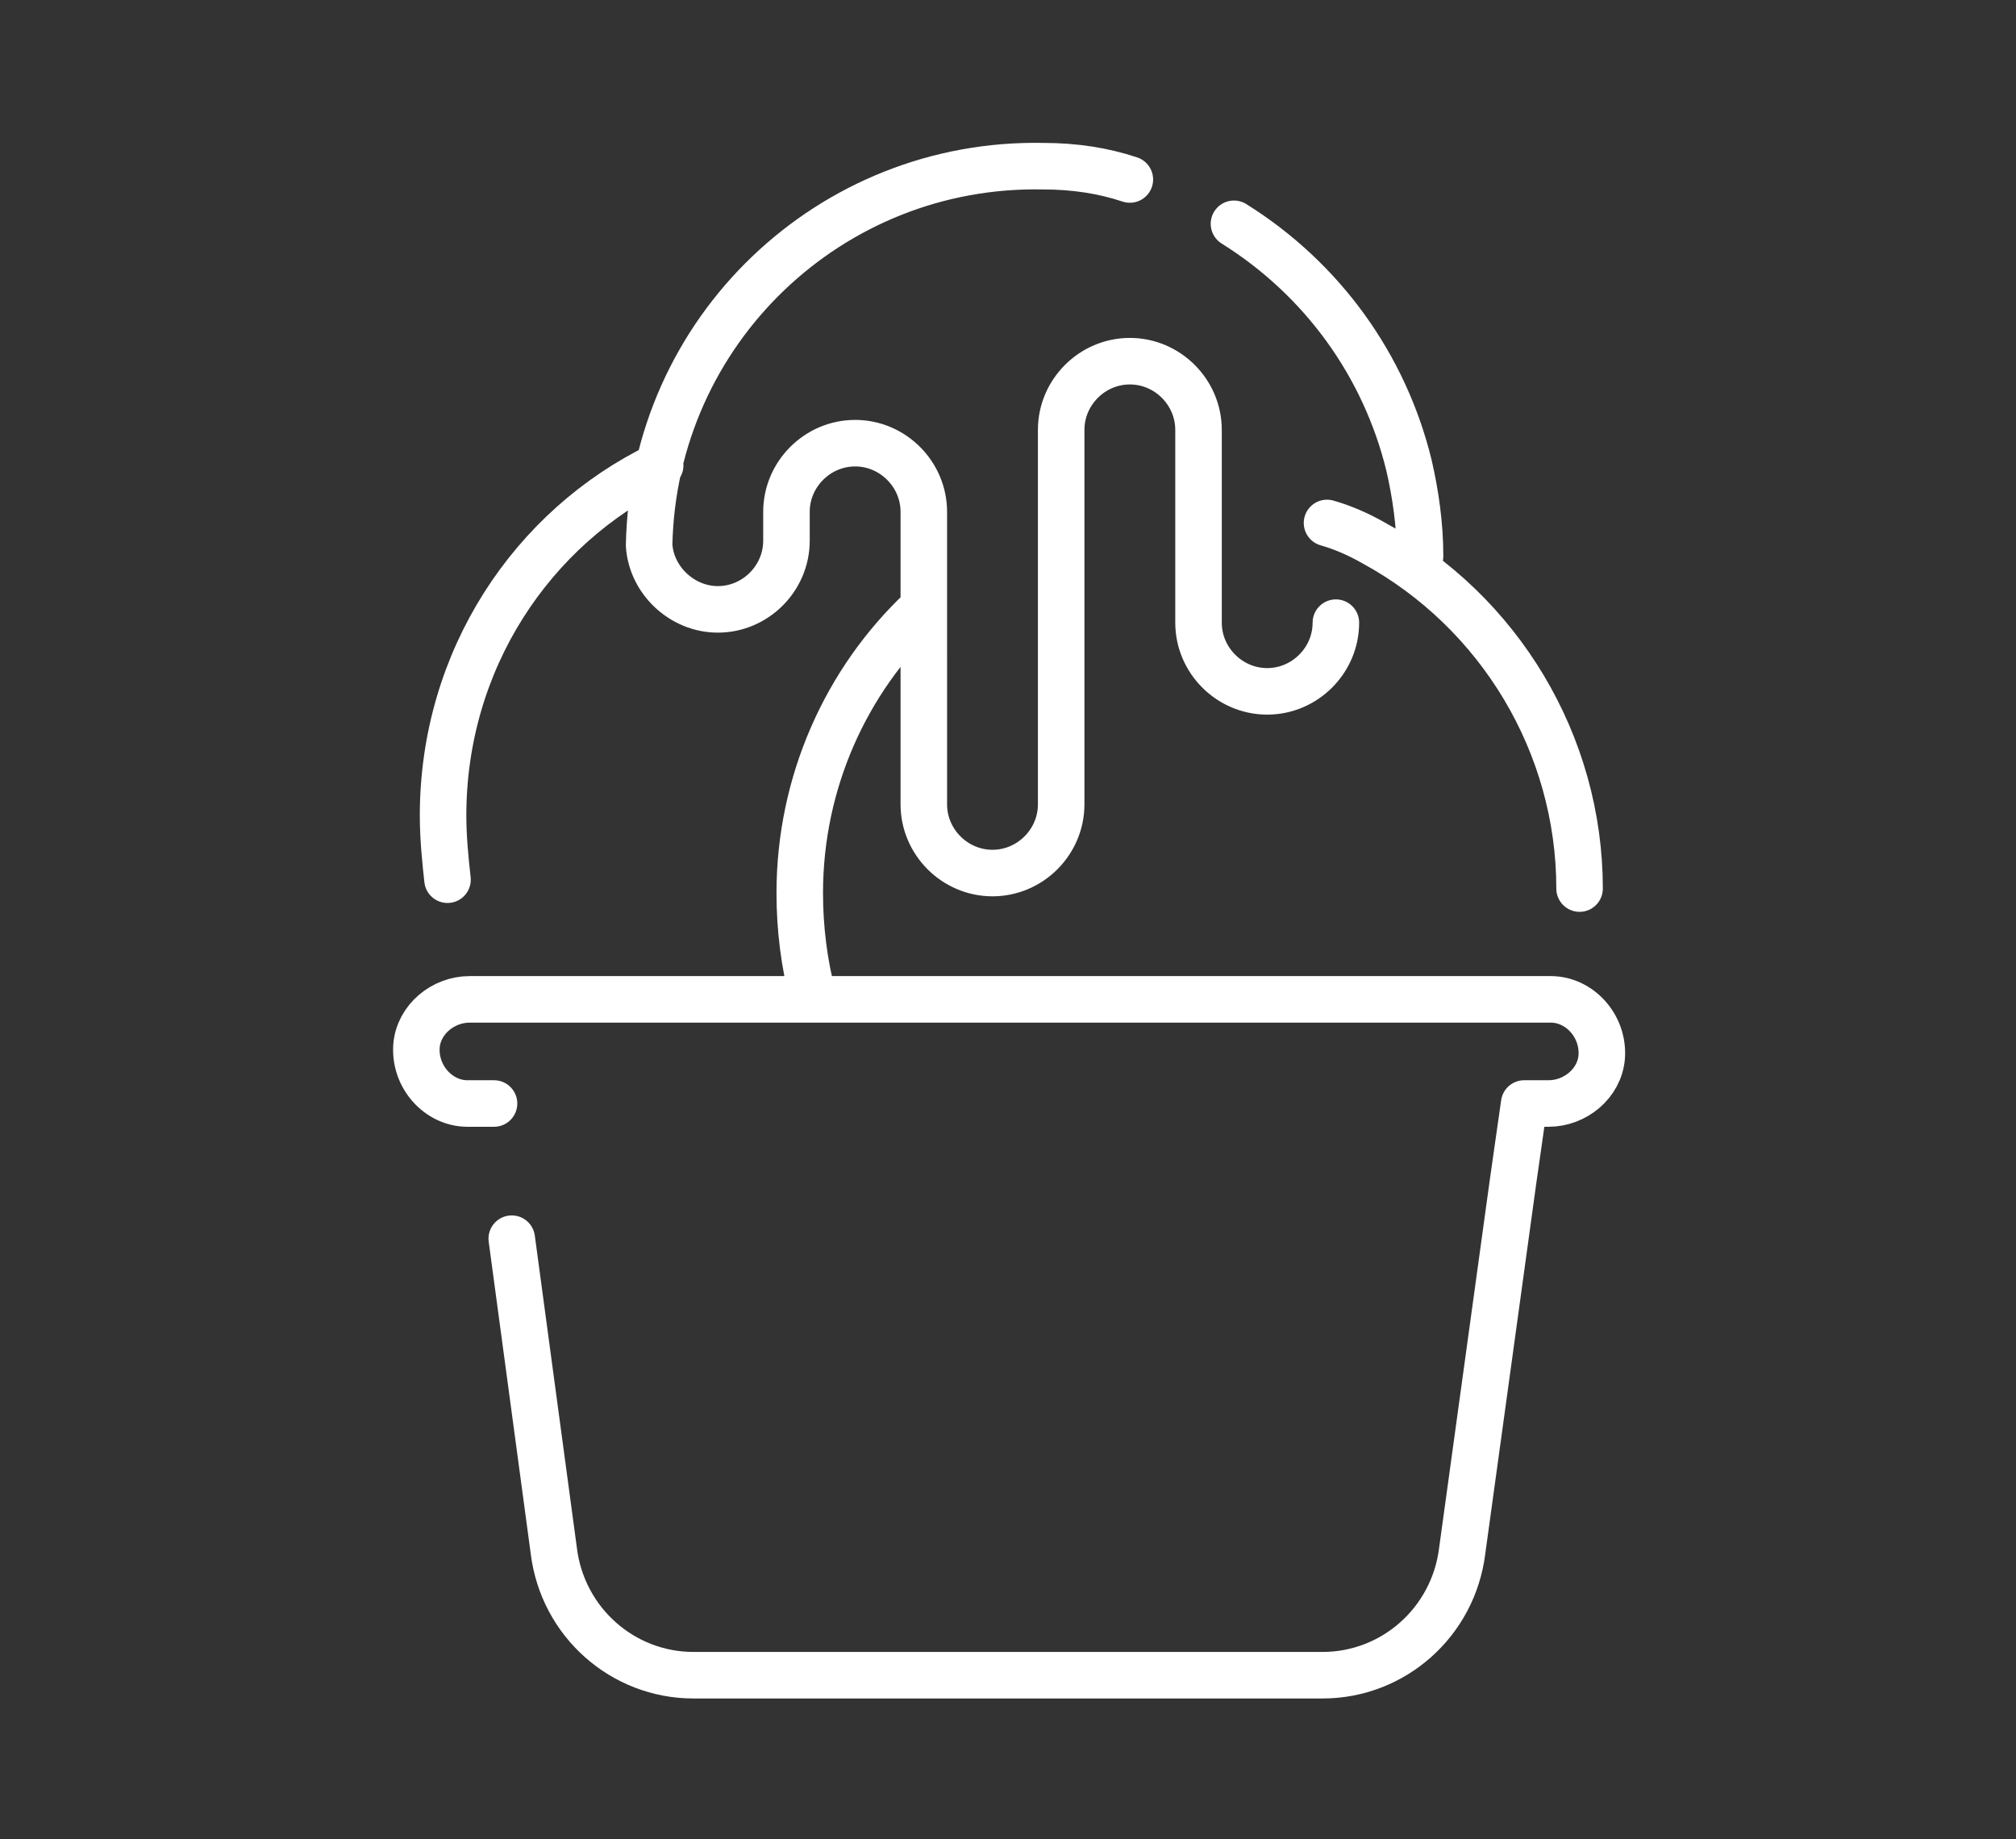 <?xml version="1.0" encoding="utf-8"?>
<!-- Generator: Adobe Illustrator 27.5.0, SVG Export Plug-In . SVG Version: 6.00 Build 0)  -->
<svg version="1.1" id="Livello_1" xmlns="http://www.w3.org/2000/svg" xmlns:xlink="http://www.w3.org/1999/xlink" x="0px" y="0px"
	 viewBox="0 0 91 83" style="enable-background:new 0 0 91 83;" xml:space="preserve">
<rect x="0" y="0" width="91" height="83" fill="#333333" stroke="none"/>
<style type="text/css">
	.st0{fill:none;stroke:#fff;stroke-width:2.1;stroke-linecap:round;stroke-linejoin:round;}
</style>
<g>
	<g>
		<path class="st0" d="M60.3,28.1c0,1.7-1.4,3.1-3.1,3.1s-3.1-1.4-3.1-3.1v-8.7c0-1.7-1.4-3.1-3.1-3.1c-1.7,0-3.1,1.4-3.1,3.1v16.9
			c0,1.7-1.4,3.1-3.1,3.1c-1.7,0-3.1-1.4-3.1-3.1V23.1c0-1.7-1.4-3.1-3.1-3.1c-1.7,0-3.1,1.4-3.1,3.1v1.3c0,1.7-1.4,3.1-3.1,3.1
			c-1.6,0-3-1.3-3.1-2.9c0,0,0,0,0,0c0.2-9.7,8.2-17.3,17.8-17.1c1.4,0,2.7,0.2,3.9,0.6 M29.8,21C24,23.8,20,29.8,20,36.8
			c0,1,0.1,2,0.2,2.9 M23.1,55.9L25,70c0.4,3.2,3.1,5.6,6.3,5.6h28.4c3.2,0,5.9-2.4,6.3-5.6l2.3-16.7l0.5-3.5h1.1
			c1.2,0,2.3-0.9,2.4-2.1c0.1-1.4-1-2.6-2.3-2.6H21.2c-1.2,0-2.3,0.9-2.4,2.1c-0.1,1.4,1,2.6,2.3,2.6h1.2 M41.6,27.5
			c-3.4,3.2-5.5,7.8-5.5,12.8c0,1.6,0.2,3.2,0.6,4.7 M71.3,40.1c0-6.5-3.6-12.5-9.3-15.6c-0.7-0.4-1.4-0.7-2.1-0.9 M64.1,25.1
			c0-1.4-0.2-2.8-0.5-4.1c-1.1-4.5-3.9-8.4-7.9-10.9"/>
	</g>
</g>
</svg>
